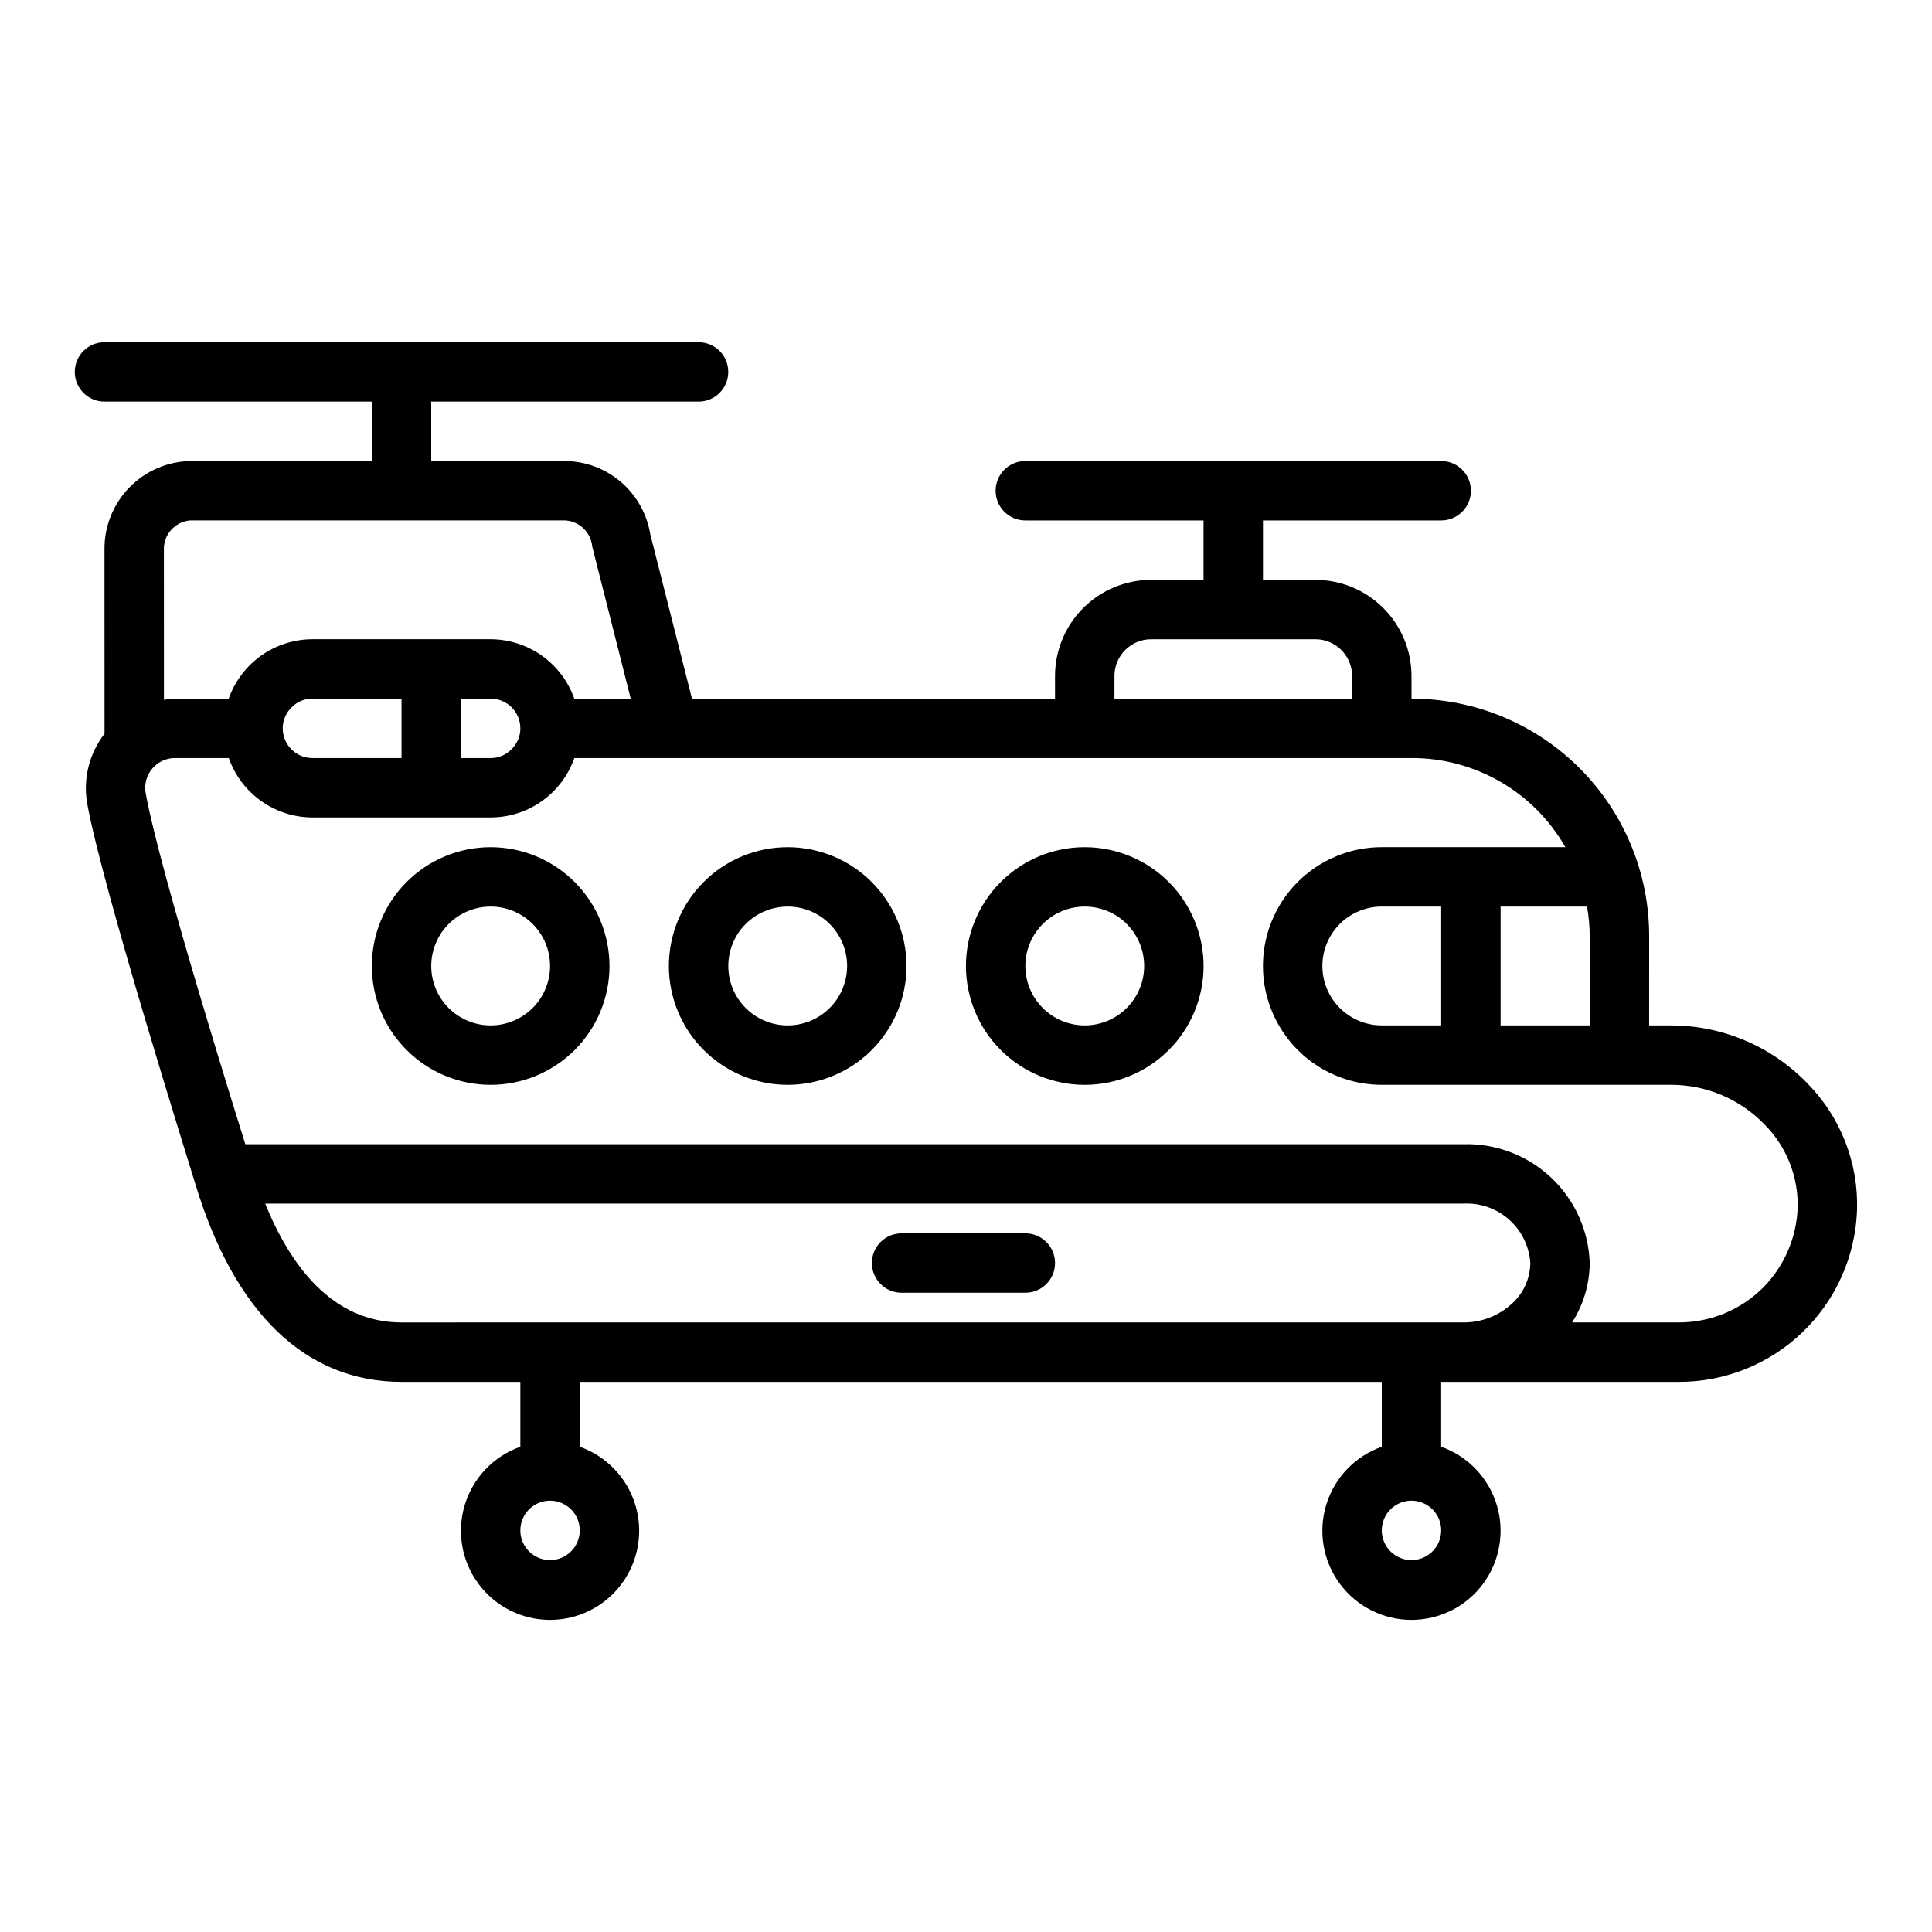 <?xml version="1.0" encoding="UTF-8"?>
<!-- Uploaded to: ICON Repo, www.svgrepo.com, Generator: ICON Repo Mixer Tools -->
<svg fill="#000000" width="800px" height="800px" version="1.1" viewBox="144 144 512 512" xmlns="http://www.w3.org/2000/svg">
 <path d="m622.96 431.07c-9.422-9.746-22.383-15.273-35.938-15.324h-5.984l0.004-23.617c0.016-16.707-6.617-32.734-18.43-44.547s-27.84-18.441-44.547-18.43v-6.016c-0.008-6.75-2.695-13.227-7.473-18-4.773-4.777-11.25-7.461-18.004-7.469h-13.887v-15.746h47.23c4.348 0 7.875-3.523 7.875-7.871s-3.527-7.871-7.875-7.871h-110.21c-4.348 0-7.871 3.523-7.871 7.871s3.523 7.871 7.871 7.871h47.23v15.742l-13.887 0.004c-6.75 0.008-13.227 2.691-18 7.469-4.777 4.773-7.461 11.25-7.473 18v6.016h-96.211l-11.047-43.578c-0.871-5.356-3.602-10.238-7.711-13.785-4.109-3.543-9.332-5.531-14.762-5.609h-35.582l0.004-15.348c0-0.141-0.074-0.262-0.078-0.398h70.926c4.348 0 7.871-3.523 7.871-7.871s-3.523-7.871-7.871-7.871h-157.44c-4.348 0-7.871 3.523-7.871 7.871s3.523 7.871 7.871 7.871h70.926c-0.008 0.141-0.078 0.258-0.078 0.398v15.348h-48.098c-6.144 0.121-11.992 2.68-16.258 7.106-4.262 4.426-6.598 10.363-6.492 16.508l0.012 48.656c-4.043 5.203-5.715 11.867-4.617 18.363 3.844 21.762 27.121 95.758 28.555 100.55 10.383 34.57 29.32 52.844 54.77 52.844h31.488v17.195c-7.059 2.496-12.52 8.191-14.711 15.352-2.191 7.16-0.855 14.938 3.598 20.957 4.453 6.019 11.496 9.574 18.984 9.574 7.488 0 14.535-3.555 18.988-9.574 4.453-6.019 5.785-13.797 3.594-20.957s-7.648-12.855-14.707-15.352v-17.195h212.54v17.195c-7.059 2.496-12.52 8.191-14.711 15.352s-0.855 14.938 3.598 20.957c4.453 6.019 11.496 9.574 18.984 9.574 7.488 0 14.535-3.555 18.988-9.574 4.453-6.019 5.785-13.797 3.594-20.957-2.191-7.16-7.648-12.855-14.711-15.352v-17.195h62.977c12.246 0.027 24.02-4.707 32.836-13.207 8.812-8.5 13.977-20.094 14.395-32.332 0.391-12.531-4.375-24.676-13.18-33.602zm-333.19 126.37c-3.184 0-6.055-1.918-7.273-4.859-1.215-2.941-0.543-6.324 1.707-8.578 2.254-2.25 5.637-2.926 8.578-1.707 2.945 1.219 4.863 4.09 4.863 7.273-0.008 4.348-3.527 7.867-7.875 7.871zm228.29 0c-3.184 0-6.055-1.918-7.273-4.859s-0.543-6.324 1.707-8.578c2.254-2.25 5.637-2.926 8.578-1.707s4.859 4.09 4.859 7.273c-0.004 4.348-3.523 7.867-7.871 7.871zm23.617-141.7v-31.488h22.906c0.457 2.602 0.691 5.234 0.711 7.871v23.617zm-31.488 0c-5.625 0-10.824-3-13.637-7.871s-2.812-10.875 0-15.746 8.012-7.871 13.637-7.871h15.742v31.488zm-70.848-92.609c0.004-5.371 4.356-9.723 9.727-9.727h43.52c5.371 0.004 9.723 4.359 9.73 9.727v6.016h-62.977zm-244.9-41.215h99.426c3.754 0.262 6.762 3.219 7.09 6.973l10.191 40.258h-14.957c-1.617-4.59-4.617-8.566-8.586-11.387-3.969-2.82-8.715-4.34-13.582-4.356h-47.23c-4.871 0.008-9.621 1.527-13.594 4.348-3.973 2.816-6.973 6.801-8.59 11.395h-14.262c-0.973 0.047-1.941 0.152-2.902 0.316l-0.012-39.676c-0.168-4.082 2.934-7.566 7.008-7.871zm32.355 62.977c-4.348-0.004-7.867-3.527-7.871-7.871-0.008-2.125 0.863-4.152 2.41-5.609 1.434-1.465 3.406-2.285 5.457-2.266h23.617v15.742zm39.359-15.742h7.871v-0.004c4.348 0.008 7.867 3.527 7.871 7.875 0.008 2.121-0.863 4.152-2.406 5.606-1.438 1.469-3.41 2.285-5.465 2.266h-7.871zm-15.742 165.31c-18.555 0-29.629-15.43-36.133-31.488h317.48c4.441-0.254 8.805 1.262 12.137 4.211 3.332 2.949 5.363 7.094 5.656 11.531-0.055 4.195-1.891 8.168-5.051 10.93-3.496 3.141-8.043 4.856-12.742 4.812zm360.83-9.219c-5.93 5.91-13.965 9.223-22.336 9.215h-28.281c3.008-4.703 4.625-10.16 4.668-15.742-0.289-8.617-3.981-16.766-10.266-22.668-6.285-5.902-14.652-9.074-23.27-8.82h-322.75c-1.191-3.856-22.75-72.406-26.414-93.125-0.391-2.289 0.246-4.633 1.742-6.406 1.496-1.777 3.695-2.801 6.016-2.805h14.281c1.617 4.59 4.617 8.57 8.586 11.387 3.969 2.82 8.711 4.344 13.578 4.356h47.234c4.871-0.008 9.621-1.523 13.594-4.344 3.973-2.82 6.973-6.801 8.586-11.398h221.85c8.281-0.027 16.418 2.148 23.582 6.297 7.164 4.148 13.098 10.125 17.195 17.32h-48.648c-11.25 0-21.645 6-27.27 15.742-5.625 9.742-5.625 21.746 0 31.488 5.625 9.742 16.02 15.746 27.27 15.746h76.832c9.285 0.039 18.16 3.832 24.605 10.516 5.824 5.852 8.992 13.836 8.773 22.09-0.301 7.949-3.566 15.496-9.16 21.152zm-179.77-116.73c-8.352 0-16.363 3.316-22.266 9.223-5.906 5.902-9.223 13.914-9.223 22.266s3.316 16.359 9.223 22.266c5.902 5.902 13.914 9.223 22.266 9.223 8.348 0 16.359-3.32 22.266-9.223 5.902-5.906 9.223-13.914 9.223-22.266-0.012-8.352-3.332-16.352-9.234-22.258-5.902-5.902-13.906-9.223-22.254-9.23zm0 47.23c-4.176 0-8.184-1.66-11.133-4.609-2.953-2.953-4.613-6.957-4.613-11.133s1.66-8.18 4.613-11.133c2.949-2.953 6.957-4.613 11.133-4.613 4.172 0 8.18 1.66 11.133 4.613 2.949 2.953 4.609 6.957 4.609 11.133-0.004 4.172-1.664 8.176-4.617 11.125-2.949 2.953-6.953 4.613-11.125 4.617zm-78.719-47.23h-0.004c-8.352 0-16.359 3.316-22.266 9.223-5.906 5.902-9.223 13.914-9.223 22.266s3.316 16.359 9.223 22.266c5.906 5.902 13.914 9.223 22.266 9.223 8.352 0 16.359-3.32 22.266-9.223 5.906-5.906 9.223-13.914 9.223-22.266-0.008-8.352-3.328-16.352-9.234-22.258-5.902-5.902-13.906-9.223-22.254-9.23zm0 47.23h-0.004c-4.176 0-8.18-1.66-11.133-4.609-2.953-2.953-4.609-6.957-4.609-11.133s1.656-8.18 4.609-11.133c2.953-2.953 6.957-4.613 11.133-4.613 4.176 0 8.18 1.66 11.133 4.613 2.953 2.953 4.613 6.957 4.613 11.133-0.004 4.172-1.664 8.176-4.617 11.125-2.953 2.953-6.953 4.613-11.129 4.617zm-78.719-47.23h-0.004c-8.352 0-16.359 3.316-22.266 9.223-5.906 5.902-9.223 13.914-9.223 22.266s3.316 16.359 9.223 22.266c5.906 5.902 13.914 9.223 22.266 9.223 8.352 0 16.359-3.32 22.266-9.223 5.902-5.906 9.223-13.914 9.223-22.266-0.012-8.352-3.332-16.352-9.234-22.258-5.902-5.902-13.906-9.223-22.254-9.23zm0 47.23h-0.004c-4.176 0-8.18-1.66-11.133-4.609-2.953-2.953-4.613-6.957-4.613-11.133s1.66-8.18 4.613-11.133c2.953-2.953 6.957-4.613 11.133-4.613 4.176 0 8.18 1.66 11.133 4.613 2.953 2.953 4.609 6.957 4.609 11.133-0.004 4.172-1.664 8.176-4.613 11.125-2.953 2.953-6.957 4.613-11.129 4.617zm149.57 62.977h-0.008c0 2.086-0.828 4.09-2.305 5.566-1.477 1.477-3.477 2.305-5.566 2.305h-32.789c-4.348 0-7.875-3.523-7.875-7.871s3.527-7.871 7.875-7.871h32.789c2.09 0 4.09 0.828 5.566 2.305 1.477 1.477 2.305 3.481 2.305 5.566z"/>
</svg>
